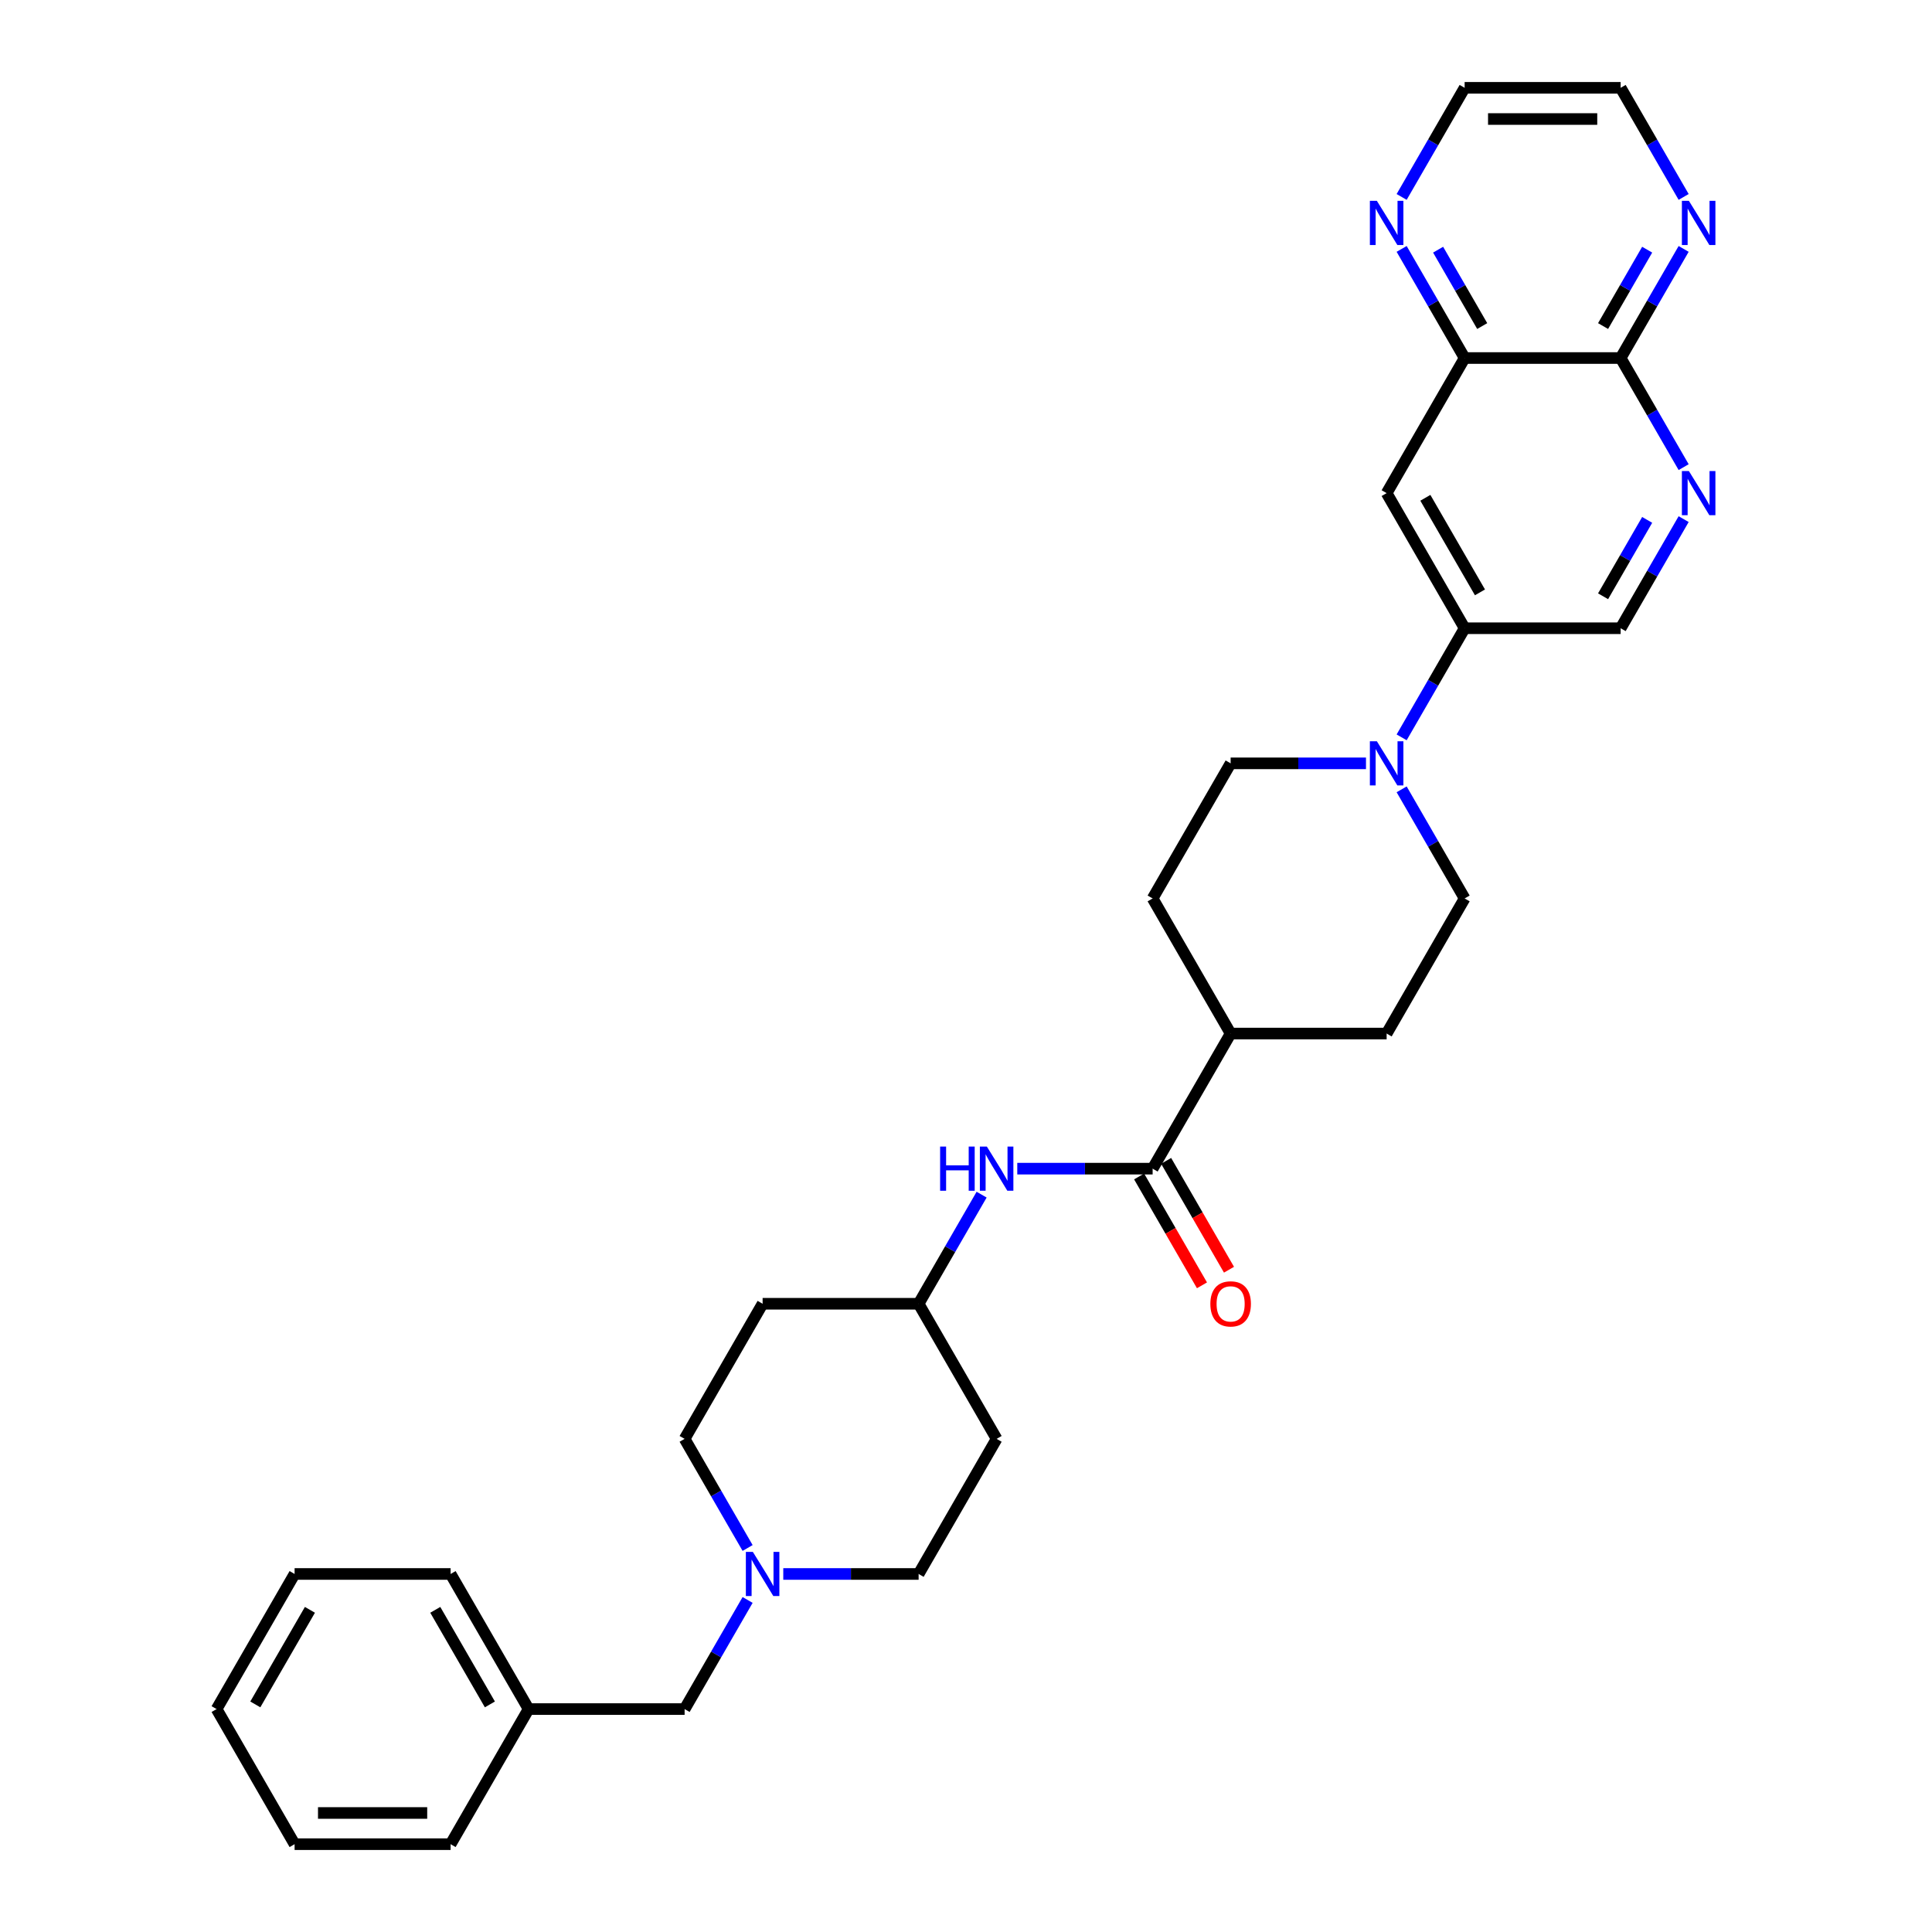 <?xml version='1.0' encoding='iso-8859-1'?>
<svg version='1.1' baseProfile='full'
              xmlns='http://www.w3.org/2000/svg'
                      xmlns:rdkit='http://www.rdkit.org/xml'
                      xmlns:xlink='http://www.w3.org/1999/xlink'
                  xml:space='preserve'
width='1000px' height='1000px' viewBox='0 0 1000 1000'>
<!-- END OF HEADER -->
<rect style='opacity:1.0;fill:#FFFFFF;stroke:none' width='1000' height='1000' x='0' y='0'> </rect>
<path class='bond-2' d='M 725.489,381.652 L 741.792,353.414' style='fill:none;fill-rule:evenodd;stroke:#0000FF;stroke-width:6px;stroke-linecap:butt;stroke-linejoin:miter;stroke-opacity:1' />
<path class='bond-2' d='M 741.792,353.414 L 758.096,325.175' style='fill:none;fill-rule:evenodd;stroke:#000000;stroke-width:6px;stroke-linecap:butt;stroke-linejoin:miter;stroke-opacity:1' />
<path class='bond-12' d='M 707.031,395.105 L 672.002,395.105' style='fill:none;fill-rule:evenodd;stroke:#0000FF;stroke-width:6px;stroke-linecap:butt;stroke-linejoin:miter;stroke-opacity:1' />
<path class='bond-12' d='M 672.002,395.105 L 636.973,395.105' style='fill:none;fill-rule:evenodd;stroke:#000000;stroke-width:6px;stroke-linecap:butt;stroke-linejoin:miter;stroke-opacity:1' />
<path class='bond-13' d='M 725.489,408.558 L 741.792,436.796' style='fill:none;fill-rule:evenodd;stroke:#0000FF;stroke-width:6px;stroke-linecap:butt;stroke-linejoin:miter;stroke-opacity:1' />
<path class='bond-13' d='M 741.792,436.796 L 758.096,465.035' style='fill:none;fill-rule:evenodd;stroke:#000000;stroke-width:6px;stroke-linecap:butt;stroke-linejoin:miter;stroke-opacity:1' />
<path class='bond-0' d='M 596.599,604.895 L 636.973,534.965' style='fill:none;fill-rule:evenodd;stroke:#000000;stroke-width:6px;stroke-linecap:butt;stroke-linejoin:miter;stroke-opacity:1' />
<path class='bond-5' d='M 596.599,604.895 L 561.571,604.895' style='fill:none;fill-rule:evenodd;stroke:#000000;stroke-width:6px;stroke-linecap:butt;stroke-linejoin:miter;stroke-opacity:1' />
<path class='bond-5' d='M 561.571,604.895 L 526.542,604.895' style='fill:none;fill-rule:evenodd;stroke:#0000FF;stroke-width:6px;stroke-linecap:butt;stroke-linejoin:miter;stroke-opacity:1' />
<path class='bond-14' d='M 589.606,608.933 L 605.872,637.107' style='fill:none;fill-rule:evenodd;stroke:#000000;stroke-width:6px;stroke-linecap:butt;stroke-linejoin:miter;stroke-opacity:1' />
<path class='bond-14' d='M 605.872,637.107 L 622.139,665.281' style='fill:none;fill-rule:evenodd;stroke:#FF0000;stroke-width:6px;stroke-linecap:butt;stroke-linejoin:miter;stroke-opacity:1' />
<path class='bond-14' d='M 603.592,600.858 L 619.859,629.032' style='fill:none;fill-rule:evenodd;stroke:#000000;stroke-width:6px;stroke-linecap:butt;stroke-linejoin:miter;stroke-opacity:1' />
<path class='bond-14' d='M 619.859,629.032 L 636.125,657.206' style='fill:none;fill-rule:evenodd;stroke:#FF0000;stroke-width:6px;stroke-linecap:butt;stroke-linejoin:miter;stroke-opacity:1' />
<path class='bond-1' d='M 871.451,268.697 L 855.148,296.936' style='fill:none;fill-rule:evenodd;stroke:#0000FF;stroke-width:6px;stroke-linecap:butt;stroke-linejoin:miter;stroke-opacity:1' />
<path class='bond-1' d='M 855.148,296.936 L 838.844,325.175' style='fill:none;fill-rule:evenodd;stroke:#000000;stroke-width:6px;stroke-linecap:butt;stroke-linejoin:miter;stroke-opacity:1' />
<path class='bond-1' d='M 852.574,269.094 L 841.162,288.861' style='fill:none;fill-rule:evenodd;stroke:#0000FF;stroke-width:6px;stroke-linecap:butt;stroke-linejoin:miter;stroke-opacity:1' />
<path class='bond-1' d='M 841.162,288.861 L 829.749,308.628' style='fill:none;fill-rule:evenodd;stroke:#000000;stroke-width:6px;stroke-linecap:butt;stroke-linejoin:miter;stroke-opacity:1' />
<path class='bond-4' d='M 871.451,241.792 L 855.148,213.553' style='fill:none;fill-rule:evenodd;stroke:#0000FF;stroke-width:6px;stroke-linecap:butt;stroke-linejoin:miter;stroke-opacity:1' />
<path class='bond-4' d='M 855.148,213.553 L 838.844,185.315' style='fill:none;fill-rule:evenodd;stroke:#000000;stroke-width:6px;stroke-linecap:butt;stroke-linejoin:miter;stroke-opacity:1' />
<path class='bond-3' d='M 758.096,325.175 L 717.722,255.245' style='fill:none;fill-rule:evenodd;stroke:#000000;stroke-width:6px;stroke-linecap:butt;stroke-linejoin:miter;stroke-opacity:1' />
<path class='bond-3' d='M 766.026,306.61 L 737.764,257.659' style='fill:none;fill-rule:evenodd;stroke:#000000;stroke-width:6px;stroke-linecap:butt;stroke-linejoin:miter;stroke-opacity:1' />
<path class='bond-9' d='M 758.096,325.175 L 838.844,325.175' style='fill:none;fill-rule:evenodd;stroke:#000000;stroke-width:6px;stroke-linecap:butt;stroke-linejoin:miter;stroke-opacity:1' />
<path class='bond-6' d='M 717.722,255.245 L 758.096,185.315' style='fill:none;fill-rule:evenodd;stroke:#000000;stroke-width:6px;stroke-linecap:butt;stroke-linejoin:miter;stroke-opacity:1' />
<path class='bond-8' d='M 838.844,185.315 L 855.148,157.076' style='fill:none;fill-rule:evenodd;stroke:#000000;stroke-width:6px;stroke-linecap:butt;stroke-linejoin:miter;stroke-opacity:1' />
<path class='bond-8' d='M 855.148,157.076 L 871.451,128.837' style='fill:none;fill-rule:evenodd;stroke:#0000FF;stroke-width:6px;stroke-linecap:butt;stroke-linejoin:miter;stroke-opacity:1' />
<path class='bond-8' d='M 829.749,168.768 L 841.162,149.001' style='fill:none;fill-rule:evenodd;stroke:#000000;stroke-width:6px;stroke-linecap:butt;stroke-linejoin:miter;stroke-opacity:1' />
<path class='bond-8' d='M 841.162,149.001 L 852.574,129.234' style='fill:none;fill-rule:evenodd;stroke:#0000FF;stroke-width:6px;stroke-linecap:butt;stroke-linejoin:miter;stroke-opacity:1' />
<path class='bond-32' d='M 838.844,185.315 L 758.096,185.315' style='fill:none;fill-rule:evenodd;stroke:#000000;stroke-width:6px;stroke-linecap:butt;stroke-linejoin:miter;stroke-opacity:1' />
<path class='bond-17' d='M 508.084,618.348 L 491.78,646.586' style='fill:none;fill-rule:evenodd;stroke:#0000FF;stroke-width:6px;stroke-linecap:butt;stroke-linejoin:miter;stroke-opacity:1' />
<path class='bond-17' d='M 491.78,646.586 L 475.477,674.825' style='fill:none;fill-rule:evenodd;stroke:#000000;stroke-width:6px;stroke-linecap:butt;stroke-linejoin:miter;stroke-opacity:1' />
<path class='bond-11' d='M 758.096,185.315 L 741.792,157.076' style='fill:none;fill-rule:evenodd;stroke:#000000;stroke-width:6px;stroke-linecap:butt;stroke-linejoin:miter;stroke-opacity:1' />
<path class='bond-11' d='M 741.792,157.076 L 725.489,128.837' style='fill:none;fill-rule:evenodd;stroke:#0000FF;stroke-width:6px;stroke-linecap:butt;stroke-linejoin:miter;stroke-opacity:1' />
<path class='bond-11' d='M 767.191,168.768 L 755.778,149.001' style='fill:none;fill-rule:evenodd;stroke:#000000;stroke-width:6px;stroke-linecap:butt;stroke-linejoin:miter;stroke-opacity:1' />
<path class='bond-11' d='M 755.778,149.001 L 744.366,129.234' style='fill:none;fill-rule:evenodd;stroke:#0000FF;stroke-width:6px;stroke-linecap:butt;stroke-linejoin:miter;stroke-opacity:1' />
<path class='bond-7' d='M 405.42,814.685 L 440.448,814.685' style='fill:none;fill-rule:evenodd;stroke:#0000FF;stroke-width:6px;stroke-linecap:butt;stroke-linejoin:miter;stroke-opacity:1' />
<path class='bond-7' d='M 440.448,814.685 L 475.477,814.685' style='fill:none;fill-rule:evenodd;stroke:#000000;stroke-width:6px;stroke-linecap:butt;stroke-linejoin:miter;stroke-opacity:1' />
<path class='bond-18' d='M 386.962,828.138 L 370.658,856.377' style='fill:none;fill-rule:evenodd;stroke:#0000FF;stroke-width:6px;stroke-linecap:butt;stroke-linejoin:miter;stroke-opacity:1' />
<path class='bond-18' d='M 370.658,856.377 L 354.354,884.615' style='fill:none;fill-rule:evenodd;stroke:#000000;stroke-width:6px;stroke-linecap:butt;stroke-linejoin:miter;stroke-opacity:1' />
<path class='bond-34' d='M 386.962,801.233 L 370.658,772.994' style='fill:none;fill-rule:evenodd;stroke:#0000FF;stroke-width:6px;stroke-linecap:butt;stroke-linejoin:miter;stroke-opacity:1' />
<path class='bond-34' d='M 370.658,772.994 L 354.354,744.755' style='fill:none;fill-rule:evenodd;stroke:#000000;stroke-width:6px;stroke-linecap:butt;stroke-linejoin:miter;stroke-opacity:1' />
<path class='bond-24' d='M 871.451,101.932 L 855.148,73.693' style='fill:none;fill-rule:evenodd;stroke:#0000FF;stroke-width:6px;stroke-linecap:butt;stroke-linejoin:miter;stroke-opacity:1' />
<path class='bond-24' d='M 855.148,73.693 L 838.844,45.455' style='fill:none;fill-rule:evenodd;stroke:#000000;stroke-width:6px;stroke-linecap:butt;stroke-linejoin:miter;stroke-opacity:1' />
<path class='bond-10' d='M 636.973,534.965 L 717.722,534.965' style='fill:none;fill-rule:evenodd;stroke:#000000;stroke-width:6px;stroke-linecap:butt;stroke-linejoin:miter;stroke-opacity:1' />
<path class='bond-31' d='M 636.973,534.965 L 596.599,465.035' style='fill:none;fill-rule:evenodd;stroke:#000000;stroke-width:6px;stroke-linecap:butt;stroke-linejoin:miter;stroke-opacity:1' />
<path class='bond-25' d='M 725.489,101.932 L 741.792,73.693' style='fill:none;fill-rule:evenodd;stroke:#0000FF;stroke-width:6px;stroke-linecap:butt;stroke-linejoin:miter;stroke-opacity:1' />
<path class='bond-25' d='M 741.792,73.693 L 758.096,45.455' style='fill:none;fill-rule:evenodd;stroke:#000000;stroke-width:6px;stroke-linecap:butt;stroke-linejoin:miter;stroke-opacity:1' />
<path class='bond-15' d='M 636.973,395.105 L 596.599,465.035' style='fill:none;fill-rule:evenodd;stroke:#000000;stroke-width:6px;stroke-linecap:butt;stroke-linejoin:miter;stroke-opacity:1' />
<path class='bond-16' d='M 758.096,465.035 L 717.722,534.965' style='fill:none;fill-rule:evenodd;stroke:#000000;stroke-width:6px;stroke-linecap:butt;stroke-linejoin:miter;stroke-opacity:1' />
<path class='bond-19' d='M 475.477,674.825 L 394.728,674.825' style='fill:none;fill-rule:evenodd;stroke:#000000;stroke-width:6px;stroke-linecap:butt;stroke-linejoin:miter;stroke-opacity:1' />
<path class='bond-20' d='M 475.477,674.825 L 515.851,744.755' style='fill:none;fill-rule:evenodd;stroke:#000000;stroke-width:6px;stroke-linecap:butt;stroke-linejoin:miter;stroke-opacity:1' />
<path class='bond-23' d='M 354.354,884.615 L 273.606,884.615' style='fill:none;fill-rule:evenodd;stroke:#000000;stroke-width:6px;stroke-linecap:butt;stroke-linejoin:miter;stroke-opacity:1' />
<path class='bond-21' d='M 394.728,674.825 L 354.354,744.755' style='fill:none;fill-rule:evenodd;stroke:#000000;stroke-width:6px;stroke-linecap:butt;stroke-linejoin:miter;stroke-opacity:1' />
<path class='bond-22' d='M 515.851,744.755 L 475.477,814.685' style='fill:none;fill-rule:evenodd;stroke:#000000;stroke-width:6px;stroke-linecap:butt;stroke-linejoin:miter;stroke-opacity:1' />
<path class='bond-26' d='M 273.606,884.615 L 233.232,814.685' style='fill:none;fill-rule:evenodd;stroke:#000000;stroke-width:6px;stroke-linecap:butt;stroke-linejoin:miter;stroke-opacity:1' />
<path class='bond-26' d='M 253.564,882.201 L 225.302,833.25' style='fill:none;fill-rule:evenodd;stroke:#000000;stroke-width:6px;stroke-linecap:butt;stroke-linejoin:miter;stroke-opacity:1' />
<path class='bond-27' d='M 273.606,884.615 L 233.232,954.545' style='fill:none;fill-rule:evenodd;stroke:#000000;stroke-width:6px;stroke-linecap:butt;stroke-linejoin:miter;stroke-opacity:1' />
<path class='bond-33' d='M 838.844,45.455 L 758.096,45.455' style='fill:none;fill-rule:evenodd;stroke:#000000;stroke-width:6px;stroke-linecap:butt;stroke-linejoin:miter;stroke-opacity:1' />
<path class='bond-33' d='M 826.732,61.604 L 770.208,61.604' style='fill:none;fill-rule:evenodd;stroke:#000000;stroke-width:6px;stroke-linecap:butt;stroke-linejoin:miter;stroke-opacity:1' />
<path class='bond-29' d='M 233.232,814.685 L 152.484,814.685' style='fill:none;fill-rule:evenodd;stroke:#000000;stroke-width:6px;stroke-linecap:butt;stroke-linejoin:miter;stroke-opacity:1' />
<path class='bond-28' d='M 233.232,954.545 L 152.484,954.545' style='fill:none;fill-rule:evenodd;stroke:#000000;stroke-width:6px;stroke-linecap:butt;stroke-linejoin:miter;stroke-opacity:1' />
<path class='bond-28' d='M 221.12,938.396 L 164.596,938.396' style='fill:none;fill-rule:evenodd;stroke:#000000;stroke-width:6px;stroke-linecap:butt;stroke-linejoin:miter;stroke-opacity:1' />
<path class='bond-30' d='M 152.484,954.545 L 112.109,884.615' style='fill:none;fill-rule:evenodd;stroke:#000000;stroke-width:6px;stroke-linecap:butt;stroke-linejoin:miter;stroke-opacity:1' />
<path class='bond-35' d='M 152.484,814.685 L 112.109,884.615' style='fill:none;fill-rule:evenodd;stroke:#000000;stroke-width:6px;stroke-linecap:butt;stroke-linejoin:miter;stroke-opacity:1' />
<path class='bond-35' d='M 160.413,833.25 L 132.152,882.201' style='fill:none;fill-rule:evenodd;stroke:#000000;stroke-width:6px;stroke-linecap:butt;stroke-linejoin:miter;stroke-opacity:1' />
<path  class='atom-0' d='M 712.667 383.671
L 720.16 395.783
Q 720.903 396.978, 722.098 399.142
Q 723.293 401.306, 723.358 401.436
L 723.358 383.671
L 726.394 383.671
L 726.394 406.539
L 723.261 406.539
L 715.218 393.296
Q 714.282 391.746, 713.28 389.969
Q 712.311 388.193, 712.021 387.644
L 712.021 406.539
L 709.049 406.539
L 709.049 383.671
L 712.667 383.671
' fill='#0000FF'/>
<path  class='atom-2' d='M 874.163 243.811
L 881.657 255.923
Q 882.4 257.118, 883.595 259.282
Q 884.79 261.446, 884.854 261.575
L 884.854 243.811
L 887.891 243.811
L 887.891 266.679
L 884.758 266.679
L 876.715 253.436
Q 875.778 251.886, 874.777 250.109
Q 873.808 248.333, 873.517 247.784
L 873.517 266.679
L 870.546 266.679
L 870.546 243.811
L 874.163 243.811
' fill='#0000FF'/>
<path  class='atom-6' d='M 486.604 593.461
L 489.705 593.461
L 489.705 603.183
L 501.397 603.183
L 501.397 593.461
L 504.498 593.461
L 504.498 616.329
L 501.397 616.329
L 501.397 605.767
L 489.705 605.767
L 489.705 616.329
L 486.604 616.329
L 486.604 593.461
' fill='#0000FF'/>
<path  class='atom-6' d='M 510.796 593.461
L 518.289 605.573
Q 519.032 606.768, 520.227 608.933
Q 521.423 611.097, 521.487 611.226
L 521.487 593.461
L 524.523 593.461
L 524.523 616.329
L 521.39 616.329
L 513.348 603.086
Q 512.411 601.536, 511.41 599.76
Q 510.441 597.983, 510.15 597.434
L 510.15 616.329
L 507.179 616.329
L 507.179 593.461
L 510.796 593.461
' fill='#0000FF'/>
<path  class='atom-8' d='M 389.674 803.251
L 397.167 815.364
Q 397.91 816.559, 399.105 818.723
Q 400.3 820.887, 400.365 821.016
L 400.365 803.251
L 403.401 803.251
L 403.401 826.119
L 400.268 826.119
L 392.225 812.877
Q 391.289 811.326, 390.287 809.55
Q 389.318 807.773, 389.028 807.224
L 389.028 826.119
L 386.056 826.119
L 386.056 803.251
L 389.674 803.251
' fill='#0000FF'/>
<path  class='atom-9' d='M 874.163 103.951
L 881.657 116.063
Q 882.4 117.258, 883.595 119.422
Q 884.79 121.586, 884.854 121.715
L 884.854 103.951
L 887.891 103.951
L 887.891 126.819
L 884.758 126.819
L 876.715 113.576
Q 875.778 112.025, 874.777 110.249
Q 873.808 108.473, 873.517 107.923
L 873.517 126.819
L 870.546 126.819
L 870.546 103.951
L 874.163 103.951
' fill='#0000FF'/>
<path  class='atom-12' d='M 712.667 103.951
L 720.16 116.063
Q 720.903 117.258, 722.098 119.422
Q 723.293 121.586, 723.358 121.715
L 723.358 103.951
L 726.394 103.951
L 726.394 126.819
L 723.261 126.819
L 715.218 113.576
Q 714.282 112.025, 713.28 110.249
Q 712.311 108.473, 712.021 107.923
L 712.021 126.819
L 709.049 126.819
L 709.049 103.951
L 712.667 103.951
' fill='#0000FF'/>
<path  class='atom-15' d='M 626.476 674.89
Q 626.476 669.399, 629.189 666.33
Q 631.902 663.262, 636.973 663.262
Q 642.044 663.262, 644.757 666.33
Q 647.471 669.399, 647.471 674.89
Q 647.471 680.445, 644.725 683.611
Q 641.98 686.744, 636.973 686.744
Q 631.935 686.744, 629.189 683.611
Q 626.476 680.478, 626.476 674.89
M 636.973 684.16
Q 640.462 684.16, 642.335 681.834
Q 644.241 679.476, 644.241 674.89
Q 644.241 670.4, 642.335 668.139
Q 640.462 665.846, 636.973 665.846
Q 633.485 665.846, 631.579 668.107
Q 629.706 670.368, 629.706 674.89
Q 629.706 679.509, 631.579 681.834
Q 633.485 684.16, 636.973 684.16
' fill='#FF0000'/>
</svg>
